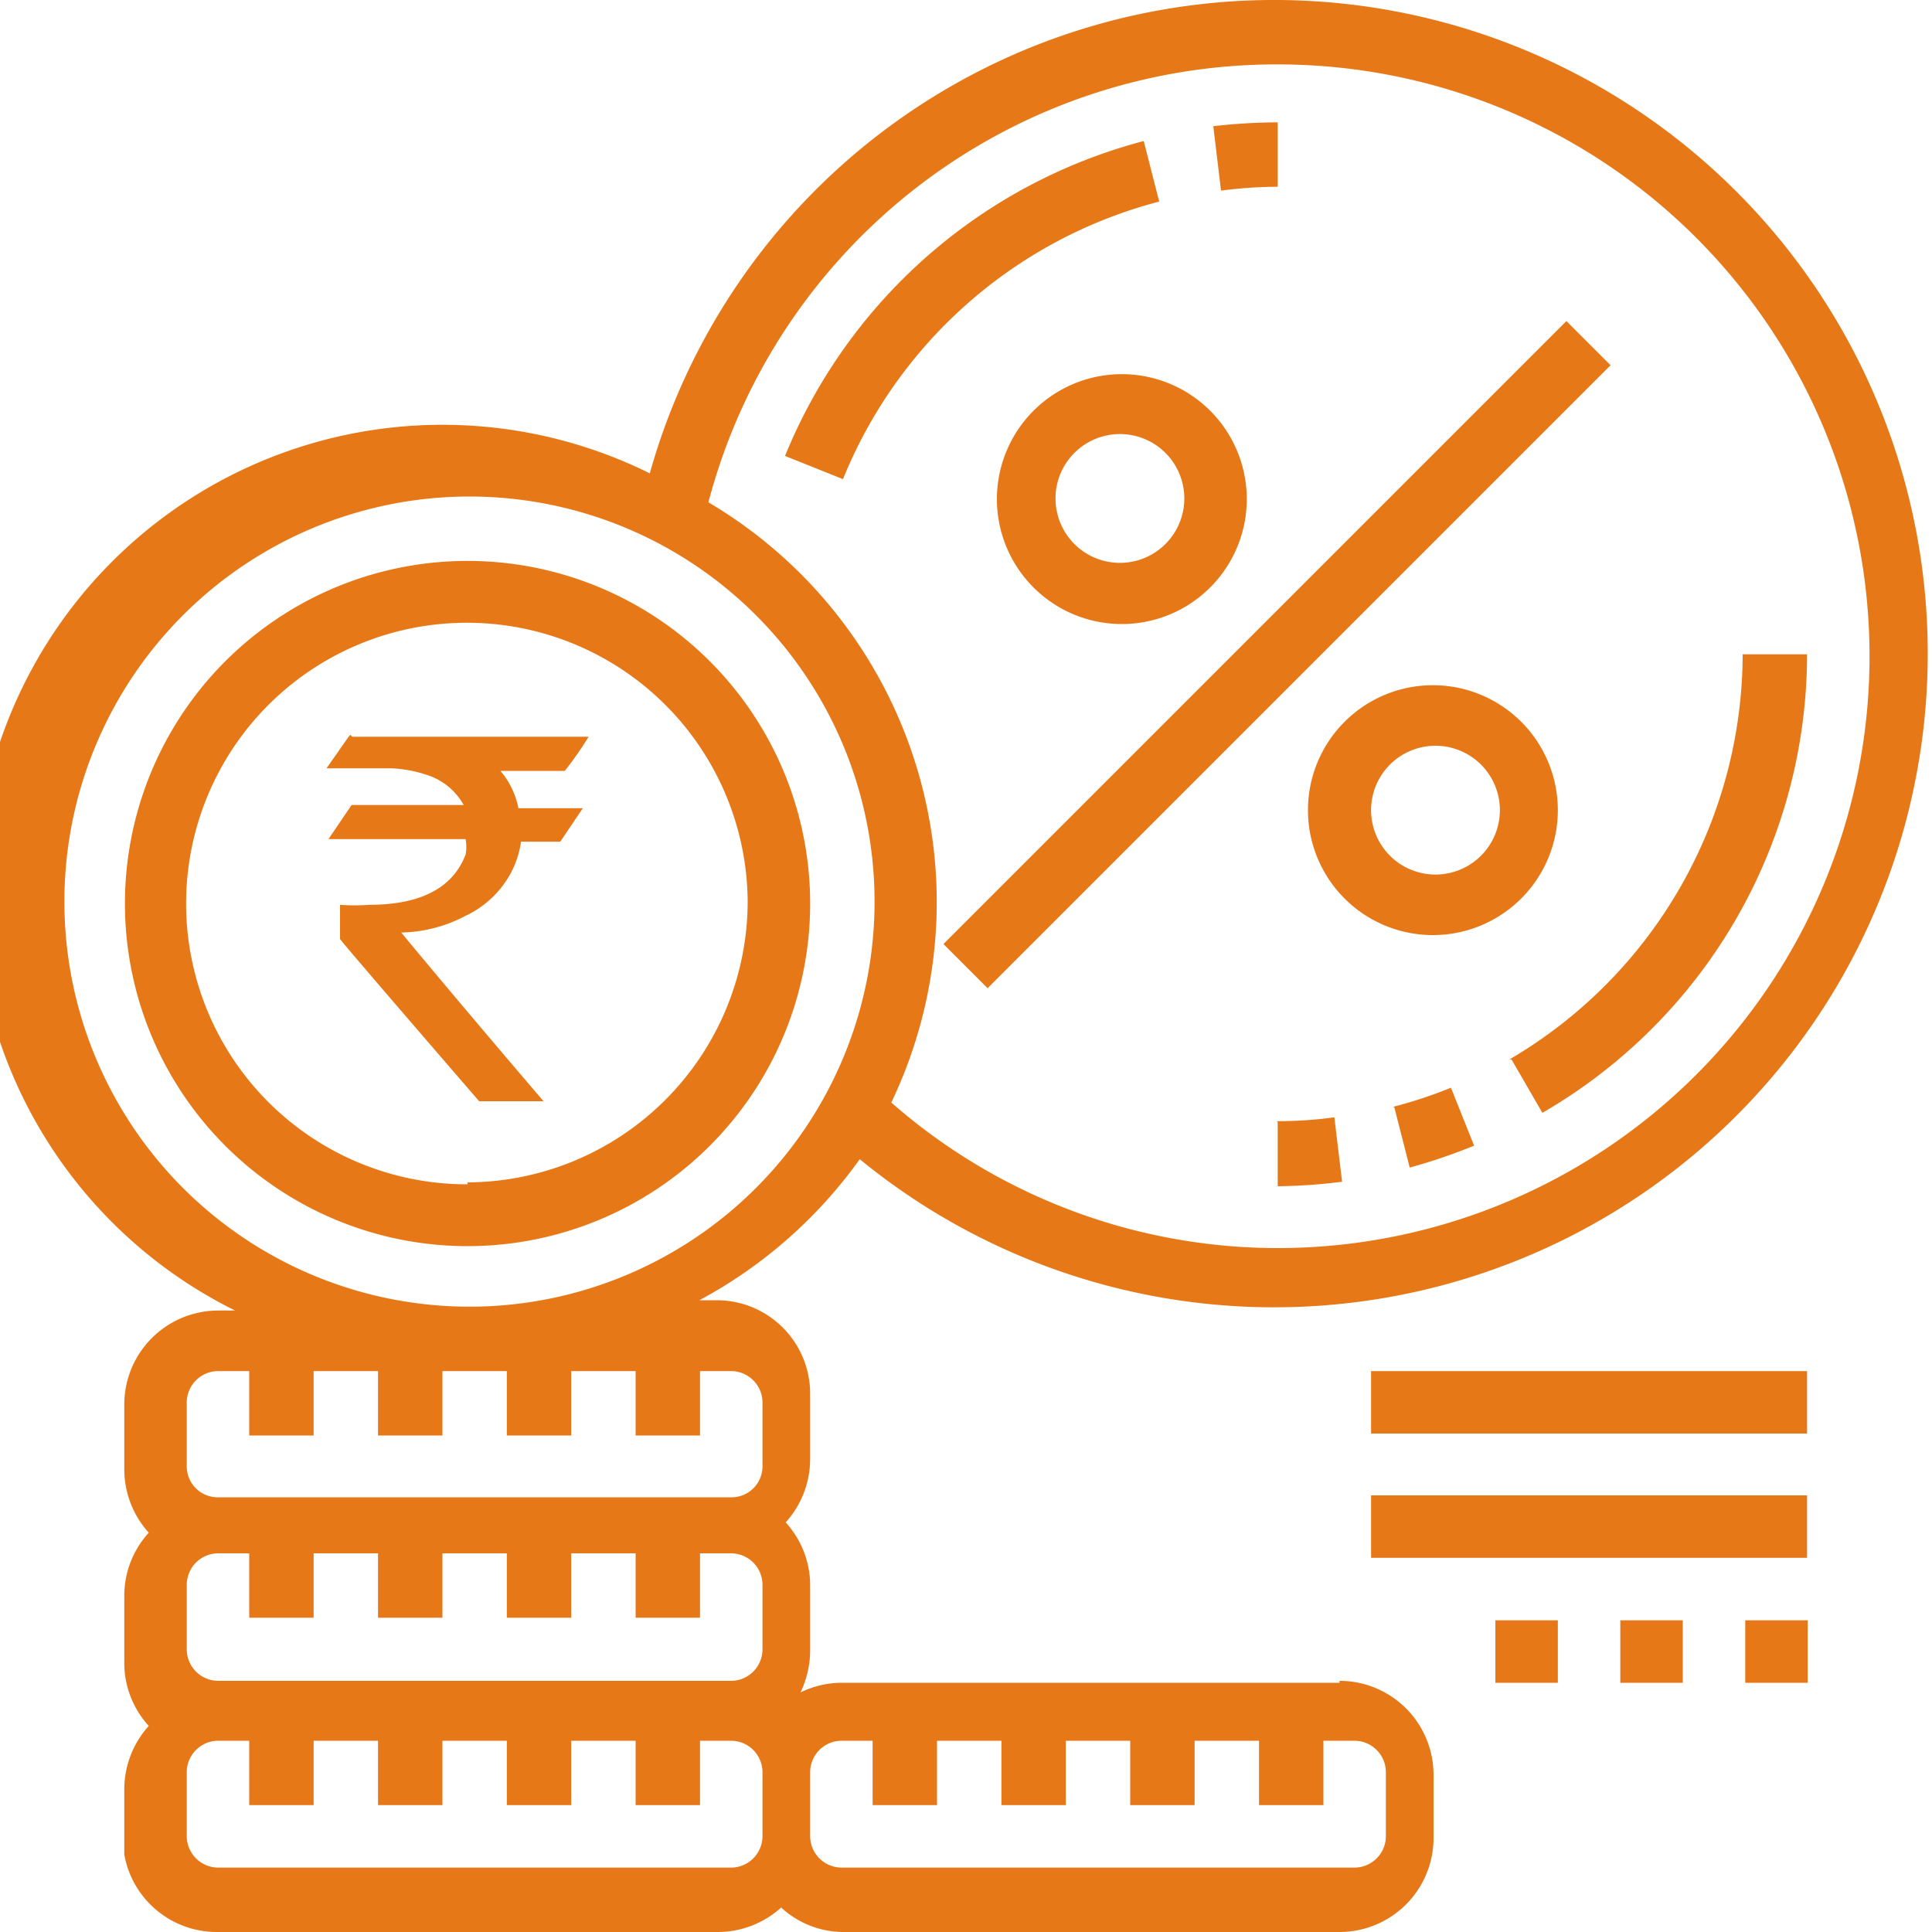 <svg xmlns="http://www.w3.org/2000/svg" viewBox="0 0 30 30"><defs><style>.cls-1{fill:#e77817}</style></defs><g id="Layer_2" data-name="Layer 2"><g id="Layer_1-2" data-name="Layer 1"><path class="cls-1" d="M20.8 26.13h-7.74a1.46 1.46 0 0 0-.63.15 1.51 1.51 0 0 0 .15-.64v-1a1.45 1.45 0 0 0-.38-1 1.47 1.47 0 0 0 .38-1v-1a1.45 1.45 0 0 0-1.45-1.45h-.27A7.31 7.31 0 0 0 13.35 18a10.15 10.15 0 1 0 6.49-18 10.07 10.07 0 0 0-9.75 7.35 7.25 7.25 0 0 0-6.44 13h-.26a1.46 1.46 0 0 0-1.46 1.45v1a1.47 1.47 0 0 0 .38 1 1.45 1.45 0 0 0-.38 1v1a1.45 1.45 0 0 0 .38 1 1.47 1.47 0 0 0-.38 1v1A1.46 1.46 0 0 0 3.39 30h7.74a1.47 1.47 0 0 0 1-.38 1.43 1.43 0 0 0 1 .38h7.67a1.46 1.46 0 0 0 1.46-1.45v-1a1.46 1.46 0 0 0-1.46-1.45m-17.41 0a.49.49 0 0 1-.49-.49v-1a.49.49 0 0 1 .49-.49h.48v1h1v-1h1v1h1v-1h1v1h1v-1h1v1h1v-1h.49a.49.49 0 0 1 .48.49v1a.49.49 0 0 1-.48.49zM19.84 1a9.19 9.19 0 0 1 0 18.38 9.1 9.1 0 0 1-6-2.26A7.21 7.21 0 0 0 11 7.8 9.12 9.12 0 0 1 19.84 1M1 14a6.29 6.29 0 1 1 6.29 6.29A6.29 6.29 0 0 1 1 14m1.9 7.77a.49.49 0 0 1 .49-.48h.48v1h1v-1h1v1h1v-1h1v1h1v-1h1v1h1v-1h.49a.49.49 0 0 1 .48.48v1a.48.48 0 0 1-.48.48H3.39a.48.48 0 0 1-.49-.48zM11.13 29H3.39a.49.49 0 0 1-.49-.48v-1a.49.49 0 0 1 .49-.49h.48v1h1v-1h1v1h1v-1h1v1h1v-1h1v1h1v-1h.49a.49.49 0 0 1 .48.49v1a.49.49 0 0 1-.48.48m10.16-.48a.49.49 0 0 1-.49.48h-7.97a.49.49 0 0 1-.48-.48v-1a.49.49 0 0 1 .48-.49h.49v1h1v-1h1v1h1v-1h1v1h1v-1h1v1h1v-1h.48a.49.49 0 0 1 .49.49z"/><path class="cls-1" d="M7.26 8.71A5.32 5.32 0 1 0 12.58 14a5.32 5.32 0 0 0-5.32-5.29m0 9.68A4.36 4.36 0 1 1 11.61 14a4.37 4.37 0 0 1-4.35 4.36M18 3.13l-.24-.94a8.29 8.29 0 0 0-5.57 4.89l.9.36A7.28 7.28 0 0 1 18 3.13m1.84-.23v-1a8.77 8.77 0 0 0-1 .06l.12 1a6.84 6.84 0 0 1 .91-.06m3.6 13.55l.48.83a8.23 8.23 0 0 0 4.11-7.12h-1a7.31 7.31 0 0 1-3.62 6.29m-1.79.74l.24.94a8.87 8.87 0 0 0 1-.34l-.36-.9a6.92 6.92 0 0 1-.91.3m-1.78.23v1a8.59 8.59 0 0 0 1-.07l-.12-1a6.69 6.69 0 0 1-.9.06m4.37-4.83a1.94 1.94 0 1 0-1.93 1.94 1.94 1.94 0 0 0 1.93-1.94m-2.9 0a1 1 0 1 1 1 1 1 1 0 0 1-1-1m-5.81-4.84a1.94 1.94 0 1 0 1.94-1.93 1.94 1.94 0 0 0-1.94 1.93m2.91 0a1 1 0 1 1-1-1 1 1 0 0 1 1 1"/><path class="cls-1" transform="rotate(-45 19.83 10.166)" d="M12.99 9.68h13.68v.97H12.99z"/><path class="cls-1" d="M21.29 21.29h6.77v.97h-6.77zm0 1.93h6.77v.97h-6.77zm3.87 1.94h.97v.97h-.97zm1.94 0h.97v.97h-.97zm-3.88 0h.97v.97h-.97zM5.47 11.44h3.67a5.3 5.3 0 0 1-.37.53h-1a1.26 1.26 0 0 1 .28.58h1l-.35.52h-.61a1.44 1.44 0 0 1-.26.65 1.53 1.53 0 0 1-.6.5 2.21 2.21 0 0 1-1 .26s.74.9 2.21 2.62h-1q-2.16-2.5-2.16-2.52v-.53a3 3 0 0 0 .45 0q1.2 0 1.5-.78a.67.67 0 0 0 0-.24H5.1l.36-.53H7.2a1 1 0 0 0-.58-.47 2 2 0 0 0-.55-.1h-1c.24-.34.36-.52.37-.52"/></g></g></svg>